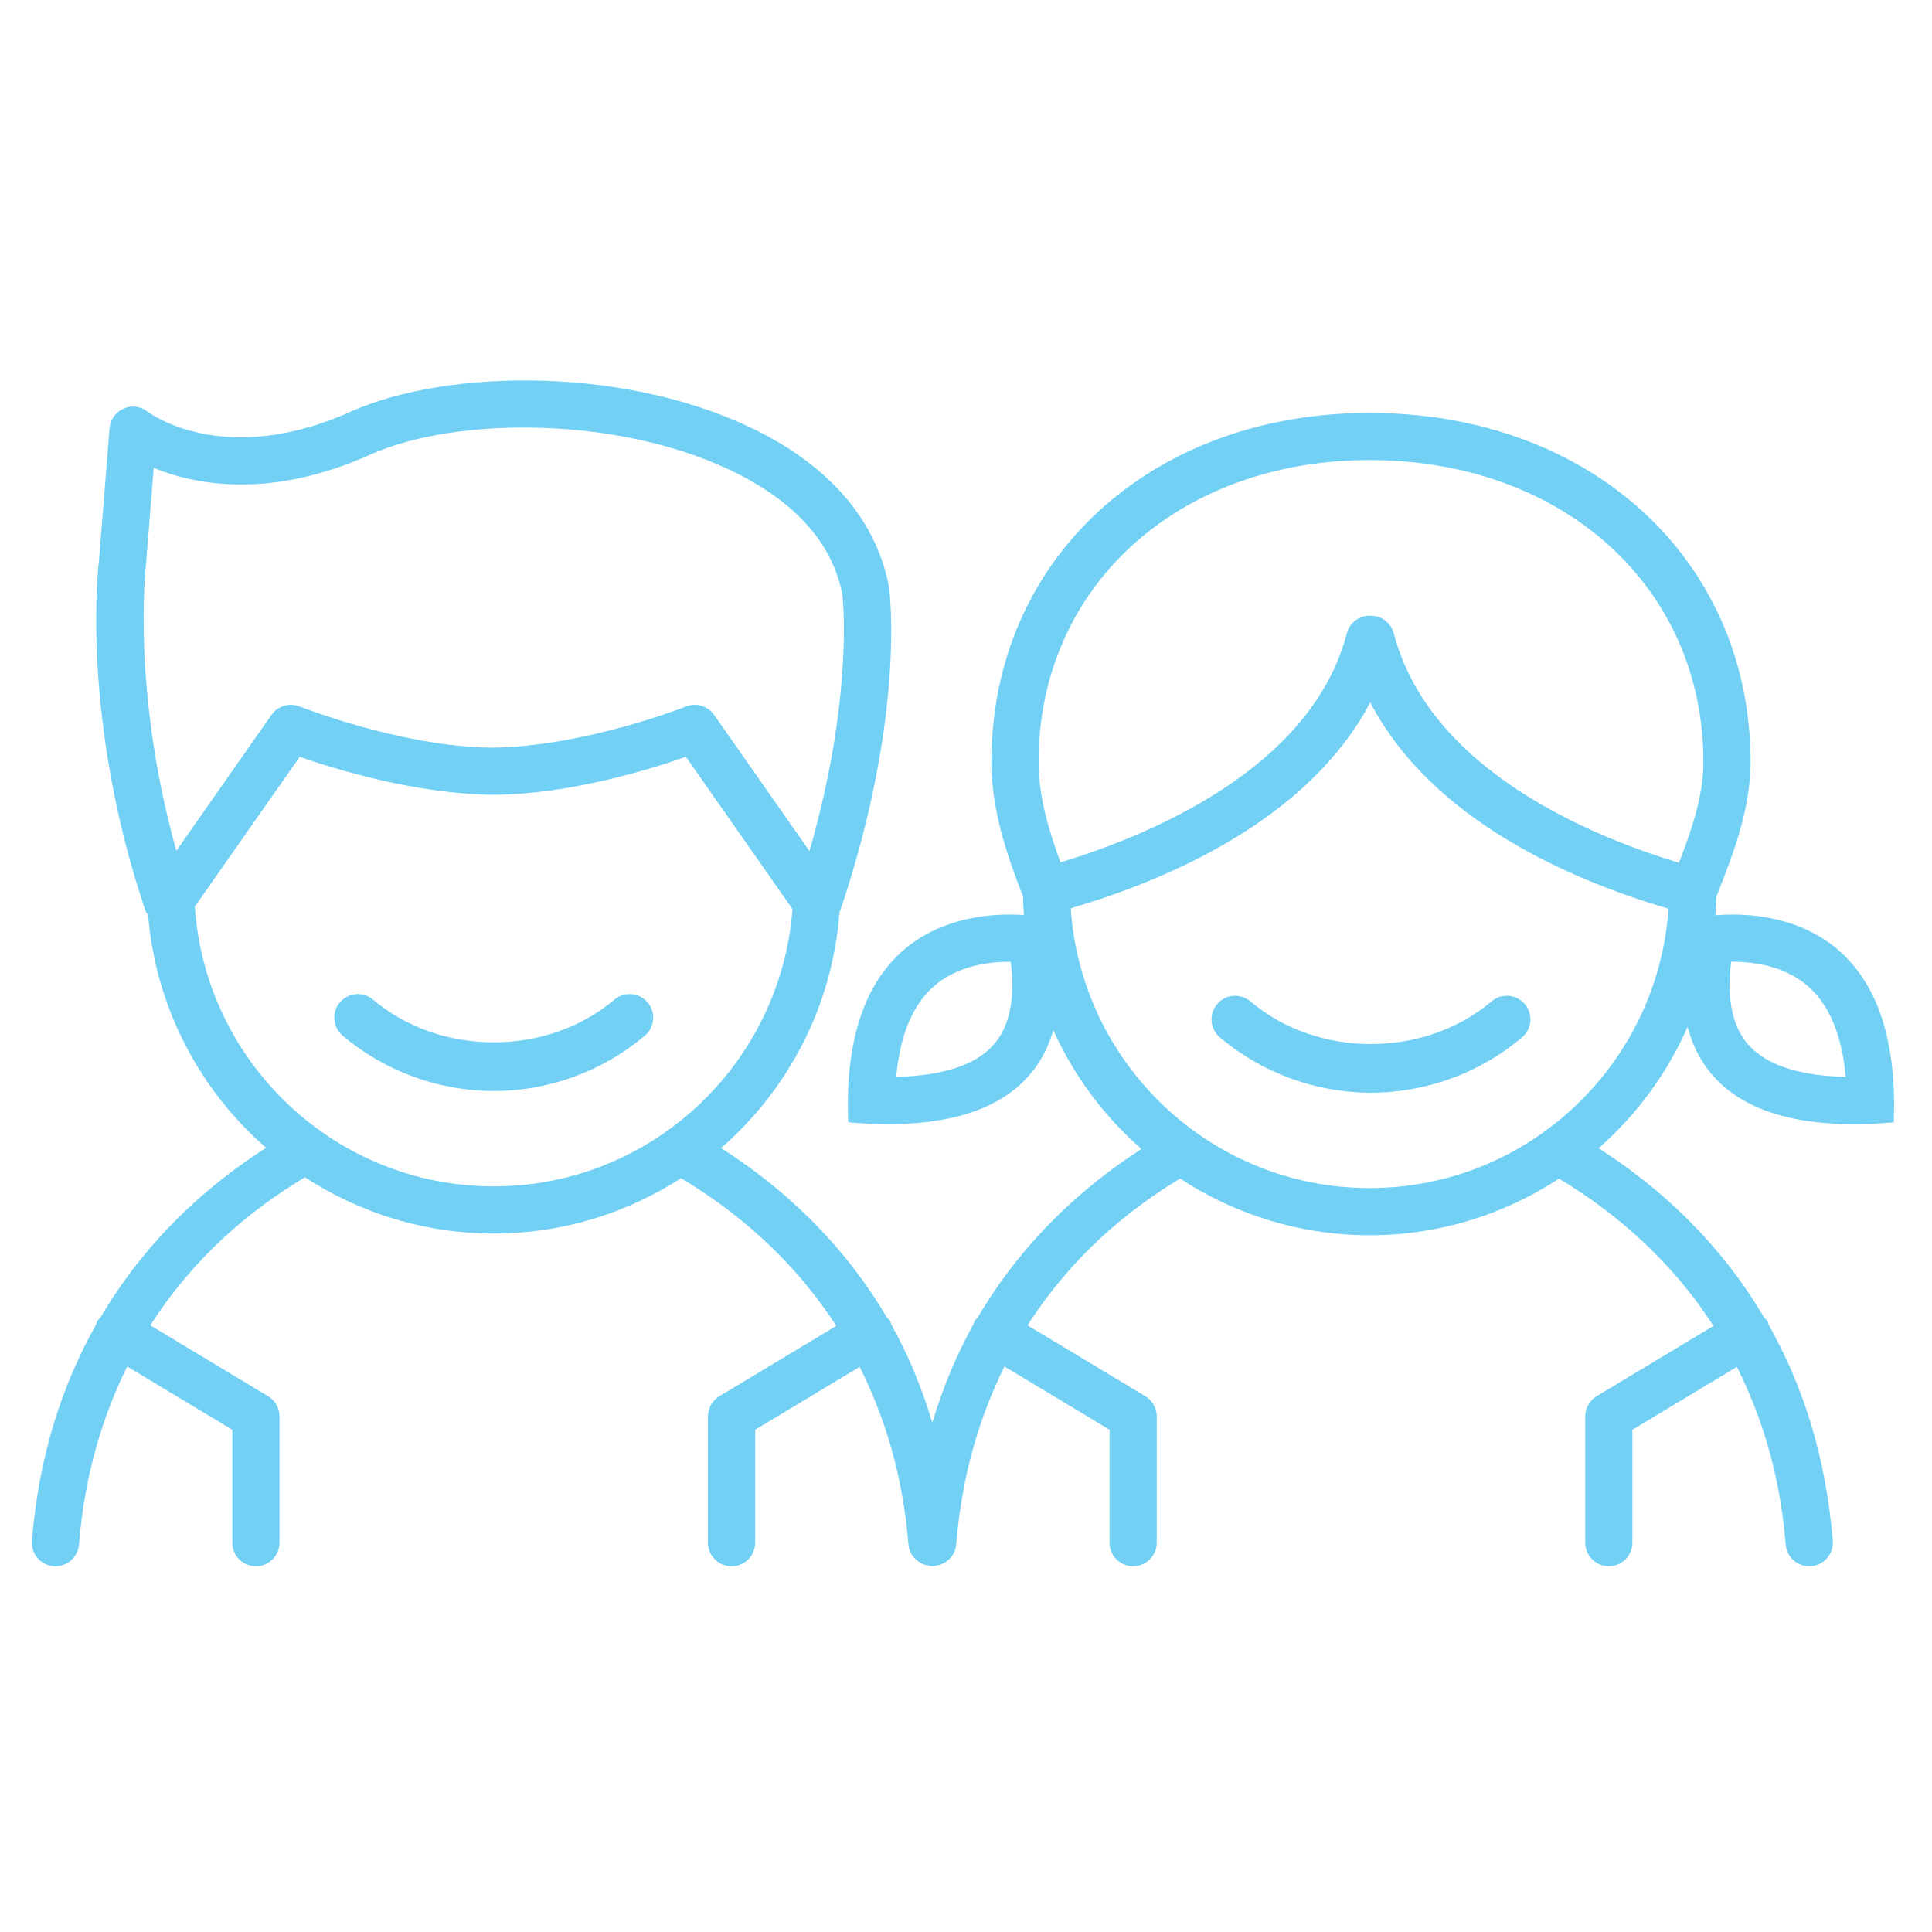 <svg xmlns="http://www.w3.org/2000/svg" xmlns:xlink="http://www.w3.org/1999/xlink" width="1080" zoomAndPan="magnify" viewBox="0 0 810 810" height="1080" preserveAspectRatio="xMidYMid meet" version="1.2"><defs><clipPath id="ad20e95502"><path d="M 13 159 L 795 159 L 795 656.996 L 13 656.996 Z M 13 159 "/></clipPath></defs><g id="7f4c0cc86a"><rect x="0" width="810" y="0" height="810" style="fill:#ffffff;fill-opacity:1;stroke:none;"/><rect x="0" width="810" y="0" height="810" style="fill:#ffffff;fill-opacity:1;stroke:none;"/><path style=" stroke:none;fill-rule:nonzero;fill:#72d0f5;fill-opacity:1;" d="M 257.582 419.105 C 229.305 442.977 184.695 442.977 156.418 419.105 C 152.219 415.551 145.988 416.113 142.484 420.273 C 138.953 424.453 139.48 430.695 143.648 434.207 C 161.367 449.16 183.859 457.402 206.996 457.402 C 230.141 457.402 252.633 449.16 270.344 434.207 C 274.52 430.695 275.039 424.453 271.516 420.273 C 268.004 416.094 261.781 415.562 257.582 419.105 "/><path style=" stroke:none;fill-rule:nonzero;fill:#72d0f5;fill-opacity:1;" d="M 625.363 419.816 C 597.086 443.695 552.484 443.695 524.207 419.816 C 519.996 416.273 513.766 416.824 510.27 420.988 C 506.742 425.168 507.266 431.41 511.438 434.926 C 529.148 449.875 551.645 458.113 574.785 458.113 C 597.93 458.113 620.422 449.875 638.133 434.926 C 642.309 431.41 642.828 425.168 639.305 420.988 C 635.785 416.824 629.559 416.285 625.363 419.816 "/><g clip-rule="nonzero" clip-path="url(#ad20e95502)"><path style=" stroke:none;fill-rule:nonzero;fill:#72d0f5;fill-opacity:1;" d="M 731.328 435.93 C 724.59 426.605 724.453 413.16 725.828 403.211 C 725.965 403.211 726.098 403.211 726.23 403.211 C 736.316 403.211 750.402 405.348 760.203 415.562 C 767.828 423.496 772.387 435.539 773.836 451.492 C 752.715 450.992 738.43 445.77 731.328 435.93 Z M 574.223 498.102 C 507.746 498.102 453.305 446.203 448.926 380.82 C 489.102 368.992 548.375 343.957 574.477 294.484 C 600.523 344.273 659.523 369.23 699.512 380.973 C 695.055 446.285 640.648 498.102 574.223 498.102 Z M 574.223 192.898 C 655.297 192.898 714.148 246.117 714.148 319.43 C 714.148 333.746 709.25 347.922 703.91 361.738 C 667.438 350.746 599.328 322.91 584.355 265.543 C 583.215 261.184 579.289 258.141 574.785 258.141 L 574.223 258.141 C 569.727 258.141 565.793 261.184 564.656 265.531 C 549.797 322.488 481.32 350.453 444.609 361.551 C 439.617 347.957 435.426 333.754 435.426 319.43 C 435.426 246.117 493.801 192.898 574.223 192.898 Z M 81.695 380.094 L 125.664 317.297 C 140.328 322.426 174.316 332.961 207.25 333.227 C 239.199 332.961 272.957 322.438 287.566 317.297 L 332.242 381.098 C 327.383 446.02 273.137 497.383 206.996 497.383 C 140.523 497.383 86.074 445.484 81.695 380.094 Z M 61.191 236.832 L 64.441 196.18 C 81.676 203.203 113.199 209.535 155.293 190.582 C 191.25 174.383 262.332 174.086 310.816 199.426 C 334.992 212.055 349.238 228.848 353.188 249.355 C 353.559 252.797 357.504 293.957 339.371 356.797 L 299.402 299.711 C 297.508 296.996 294.449 295.492 291.297 295.492 C 290.07 295.492 288.824 295.723 287.629 296.191 C 287.203 296.363 244.793 313.137 206.129 313.445 C 168.539 313.137 126.035 296.359 125.609 296.191 C 121.348 294.52 116.461 295.945 113.836 299.711 L 73.93 356.703 C 55.133 289.477 61.086 237.773 61.191 236.832 Z M 418.238 435.93 C 411.145 445.77 396.848 450.992 375.738 451.492 C 377.18 435.539 381.746 423.496 389.363 415.562 C 399.172 405.355 413.254 403.211 423.344 403.211 C 423.473 403.211 423.602 403.211 423.734 403.211 C 425.113 413.191 424.973 426.609 418.238 435.93 Z M 726.23 383.426 C 723.559 383.426 721.242 383.562 719.152 383.73 C 719.348 381.184 719.473 378.625 719.539 376.051 L 720.105 374.625 C 726.582 358.141 733.922 339.461 733.922 319.43 C 733.922 234.652 666.758 173.117 574.223 173.117 C 482.336 173.117 415.645 234.652 415.645 319.43 C 415.645 339.668 422.117 358.355 428.887 375.816 C 428.949 378.441 429.082 381.043 429.281 383.629 C 427.484 383.512 425.504 383.426 423.336 383.426 C 398.516 383.434 352.52 393.707 355.609 470.504 L 356.051 470.578 C 361.859 471.074 367.285 471.312 372.367 471.312 C 418.359 471.312 435.805 452.094 441.594 431.906 C 450.234 451.078 462.902 468.023 478.539 481.715 C 453.461 497.91 428.508 520.707 409.898 552.406 C 409.465 552.883 408.945 553.258 408.598 553.84 C 408.281 554.359 408.219 554.93 408.008 555.473 C 401.129 567.711 395.438 581.41 390.879 596.371 C 386.328 581.445 380.672 567.762 373.805 555.559 C 373.59 554.984 373.516 554.383 373.188 553.84 C 372.812 553.219 372.258 552.809 371.781 552.301 C 352.965 520.359 327.66 497.512 302.32 481.324 C 330.449 456.844 349.059 421.805 351.957 382.402 C 352 382.285 352.125 382.227 352.16 382.102 C 379.547 301.277 373.062 248.766 372.777 246.562 C 372.754 246.387 372.727 246.215 372.695 246.039 C 367.73 219.496 349.496 197.32 319.98 181.898 C 264.621 152.992 187.191 154.535 147.18 172.543 C 94.223 196.367 63.121 173.516 61.883 172.578 C 59.027 170.324 55.152 169.844 51.82 171.305 C 48.488 172.773 46.223 175.938 45.93 179.57 L 41.516 234.824 C 41.18 237.5 33.711 301.312 61.07 382.102 C 61.277 382.688 61.789 383.055 62.094 383.586 C 65.27 422.453 83.77 456.988 111.559 481.227 C 86.215 497.445 60.93 520.367 42.121 552.383 C 41.68 552.867 41.148 553.25 40.801 553.84 C 40.492 554.348 40.43 554.91 40.227 555.449 C 26.367 580.078 16.316 609.742 13.379 645.977 C 12.945 651.422 17.004 656.195 22.441 656.637 C 22.719 656.66 22.98 656.668 23.25 656.668 C 28.348 656.668 32.676 652.746 33.105 647.582 C 35.484 618.191 43.039 593.801 53.336 572.926 L 97.398 599.43 L 97.398 646.777 C 97.398 652.246 101.82 656.668 107.289 656.668 C 112.754 656.668 117.18 652.246 117.18 646.777 L 117.18 593.84 C 117.18 590.379 115.359 587.156 112.387 585.375 L 63.016 555.664 C 81.094 527.34 104.656 507.41 127.863 493.594 C 150.664 508.445 177.816 517.164 206.996 517.164 C 235.926 517.164 262.84 508.582 285.52 493.973 C 308.754 507.848 332.418 527.766 350.613 555.887 L 301.613 585.375 C 298.633 587.156 296.82 590.379 296.82 593.84 L 296.82 646.777 C 296.82 652.246 301.242 656.668 306.711 656.668 C 312.18 656.668 316.602 652.246 316.602 646.777 L 316.602 599.43 L 360.41 573.066 C 370.863 593.934 378.52 618.297 380.891 647.582 C 381.18 651.113 383.336 653.891 386.273 655.402 C 386.391 655.473 386.496 655.539 386.613 655.594 C 387.438 655.98 388.305 656.207 389.238 656.355 C 389.578 656.418 389.871 656.609 390.23 656.637 C 390.508 656.66 390.77 656.668 391.035 656.668 C 391.141 656.668 391.227 656.617 391.332 656.609 C 391.406 656.609 391.473 656.641 391.547 656.637 C 391.801 656.617 392.008 656.477 392.254 656.438 C 396.789 655.848 400.496 652.312 400.887 647.582 C 403.266 618.195 410.816 593.789 421.113 572.914 L 465.184 599.43 L 465.184 646.777 C 465.184 652.246 469.609 656.668 475.074 656.668 C 480.543 656.668 484.965 652.246 484.965 646.777 L 484.965 593.84 C 484.965 590.379 483.148 587.156 480.176 585.375 L 430.805 555.664 C 448.652 527.699 471.848 507.906 494.766 494.113 C 517.633 509.09 544.906 517.883 574.223 517.883 C 603.516 517.883 630.758 509.105 653.617 494.152 C 676.754 508.023 700.281 527.891 718.395 555.887 L 669.395 585.375 C 666.422 587.156 664.609 590.379 664.609 593.84 L 664.609 646.777 C 664.609 652.246 669.031 656.668 674.5 656.668 C 679.961 656.668 684.391 652.246 684.391 646.777 L 684.391 599.43 L 728.199 573.066 C 738.652 593.934 746.309 618.297 748.672 647.582 C 749.125 653.02 753.82 657.027 759.336 656.637 C 764.773 656.195 768.832 651.422 768.398 645.977 C 765.461 609.773 755.434 580.152 741.594 555.574 C 741.383 554.992 741.305 554.383 740.977 553.84 C 740.602 553.215 740.047 552.805 739.562 552.301 C 720.781 520.414 695.535 497.602 670.238 481.41 C 686.109 467.422 698.957 450.105 707.547 430.469 C 712.91 451.176 730.117 471.312 777.203 471.312 C 782.289 471.312 787.715 471.074 793.523 470.578 L 793.961 470.504 C 797.047 393.707 751.059 383.426 726.23 383.426 "/></g></g></svg>